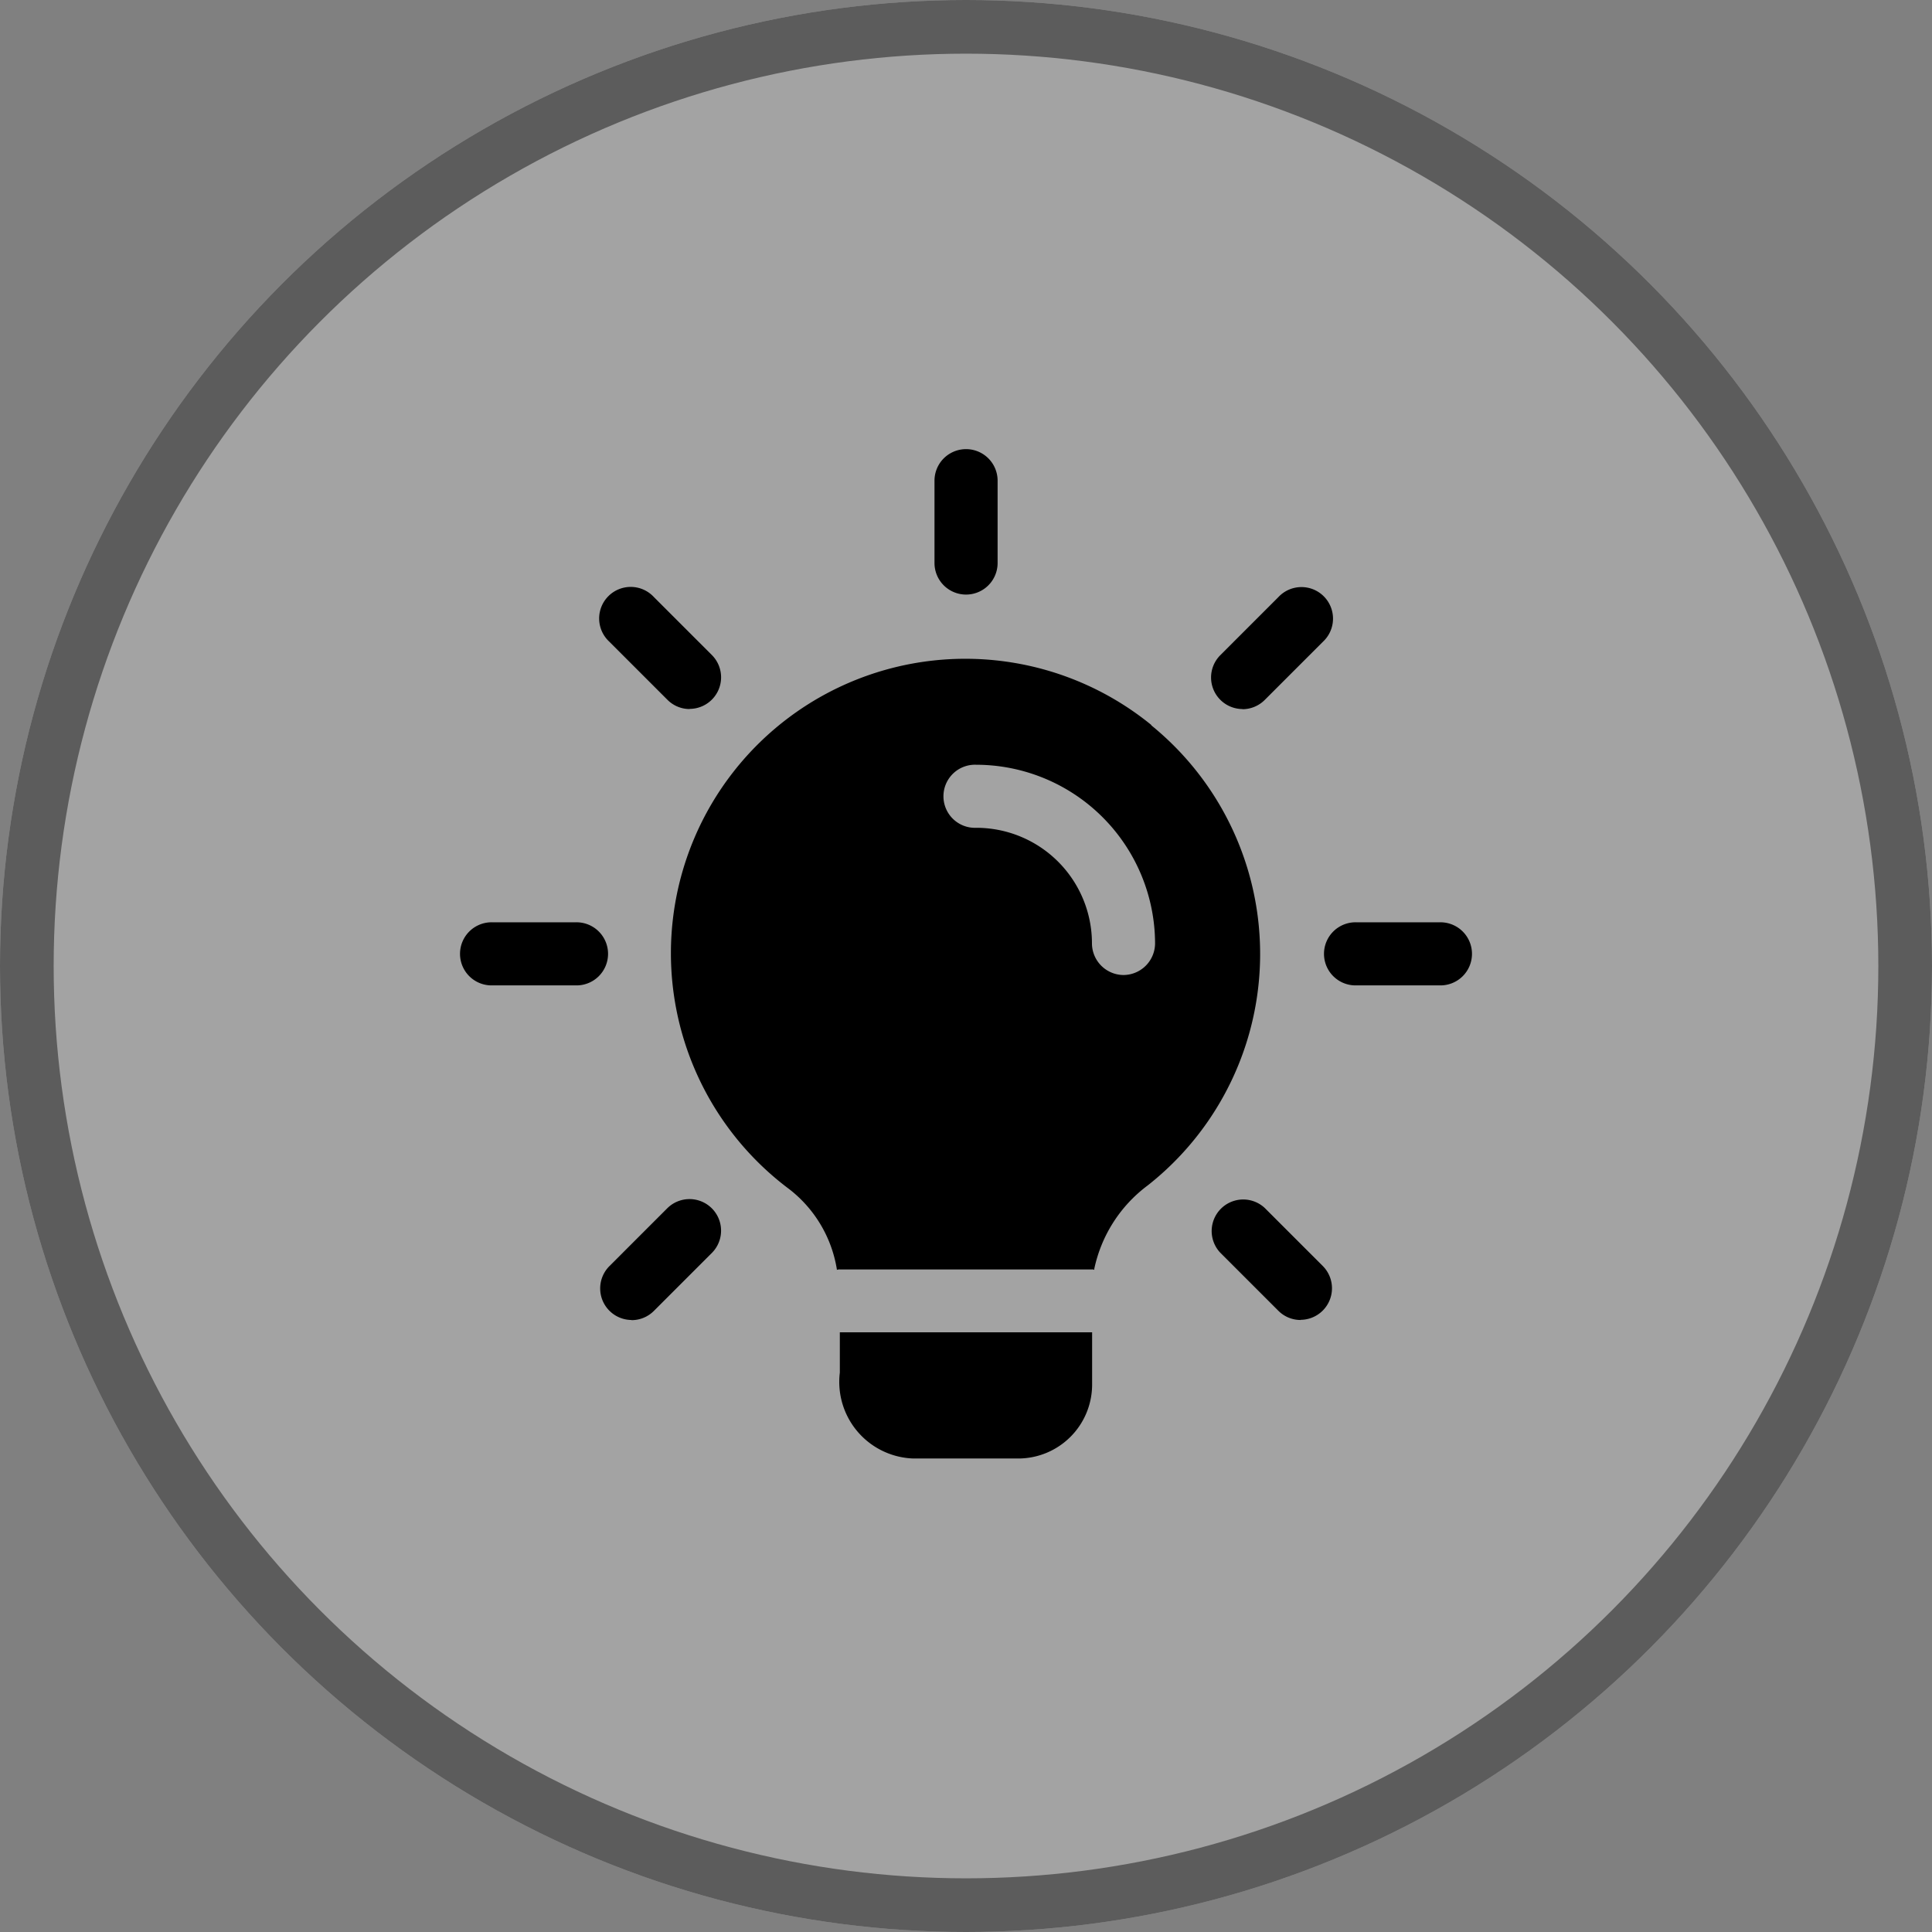 <svg xmlns="http://www.w3.org/2000/svg" width="36" height="36" viewBox="0 0 36 36"><rect x="0" y="0" width="36" height="36" fill="#808080" stroke="none"/><g transform="translate(-399 -921)"><g transform="translate(399 921)" fill="#fff" stroke="#000" stroke-width="1" opacity="0.28"><circle cx="18" cy="18" r="18" stroke="none"/><circle cx="18" cy="18" r="17.5" fill="none"/></g><g transform="translate(407.597 929.37)"><path d="M948.588,350.709a.588.588,0,0,1-.588-.588v-1.534a.588.588,0,0,1,1.176,0v1.534a.588.588,0,0,1-.588.588Zm0,0" transform="translate(-939.184 -348)"/><path d="M1053.728,402.968a.588.588,0,0,1-.415-1l1.085-1.085a.588.588,0,1,1,.831.831l-1.085,1.085a.589.589,0,0,1-.416.172Zm0,0" transform="translate(-1039.175 -398.126)"/><path d="M1098.809,529.175h-1.533a.588.588,0,1,1,0-1.175h1.533a.588.588,0,1,1,0,1.175Zm0,0" transform="translate(-1080.59 -519.184)"/><path d="M1054.813,635.386a.583.583,0,0,1-.415-.172l-1.085-1.085a.588.588,0,0,1,.831-.831l1.085,1.085a.588.588,0,0,1-.416,1Zm0,0" transform="translate(-1039.175 -619.16)"/><path d="M821.31,635.386a.588.588,0,0,1-.415-1l1.085-1.085a.588.588,0,0,1,.832.831l-1.085,1.085a.586.586,0,0,1-.416.172Zm0,0" transform="translate(-818.14 -619.16)"/><path d="M770.121,529.175h-1.534a.588.588,0,1,1,0-1.175h1.534a.588.588,0,1,1,0,1.175Zm0,0" transform="translate(-768 -519.184)"/><path d="M822.395,402.968a.584.584,0,0,1-.415-.172l-1.085-1.085a.588.588,0,1,1,.831-.831l1.085,1.085a.588.588,0,0,1-.416,1Zm0,0" transform="translate(-818.14 -398.126)"/><path d="M916.7,684v.98a1.378,1.378,0,0,1-1.371,1.371h-1.959a1.428,1.428,0,0,1-1.371-1.6V684Zm0,0" transform="translate(-904.947 -667.544)"/><path d="M856.921,429.243a5.486,5.486,0,1,0-6.755,8.643,2.365,2.365,0,0,1,.893,1.5v.008a.134.134,0,0,1,.055-.008h4.7a.071.071,0,0,1,.039.008v-.008a2.612,2.612,0,0,1,1-1.567,5.488,5.488,0,0,0,.063-8.573ZM856.4,433.9a.592.592,0,0,1-.588-.588,2.154,2.154,0,0,0-2.155-2.155.588.588,0,1,1,0-1.175,3.338,3.338,0,0,1,3.331,3.33.592.592,0,0,1-.588.588Zm0,0" transform="translate(-844.062 -424.102)"/><path d="M910.879,660h.055a.133.133,0,0,0-.055.008Zm0,0" transform="translate(-903.881 -644.719)"/><path d="M1008.039,660v.008A.071.071,0,0,0,1008,660Zm0,0" transform="translate(-996.245 -644.719)"/></g></g></svg>